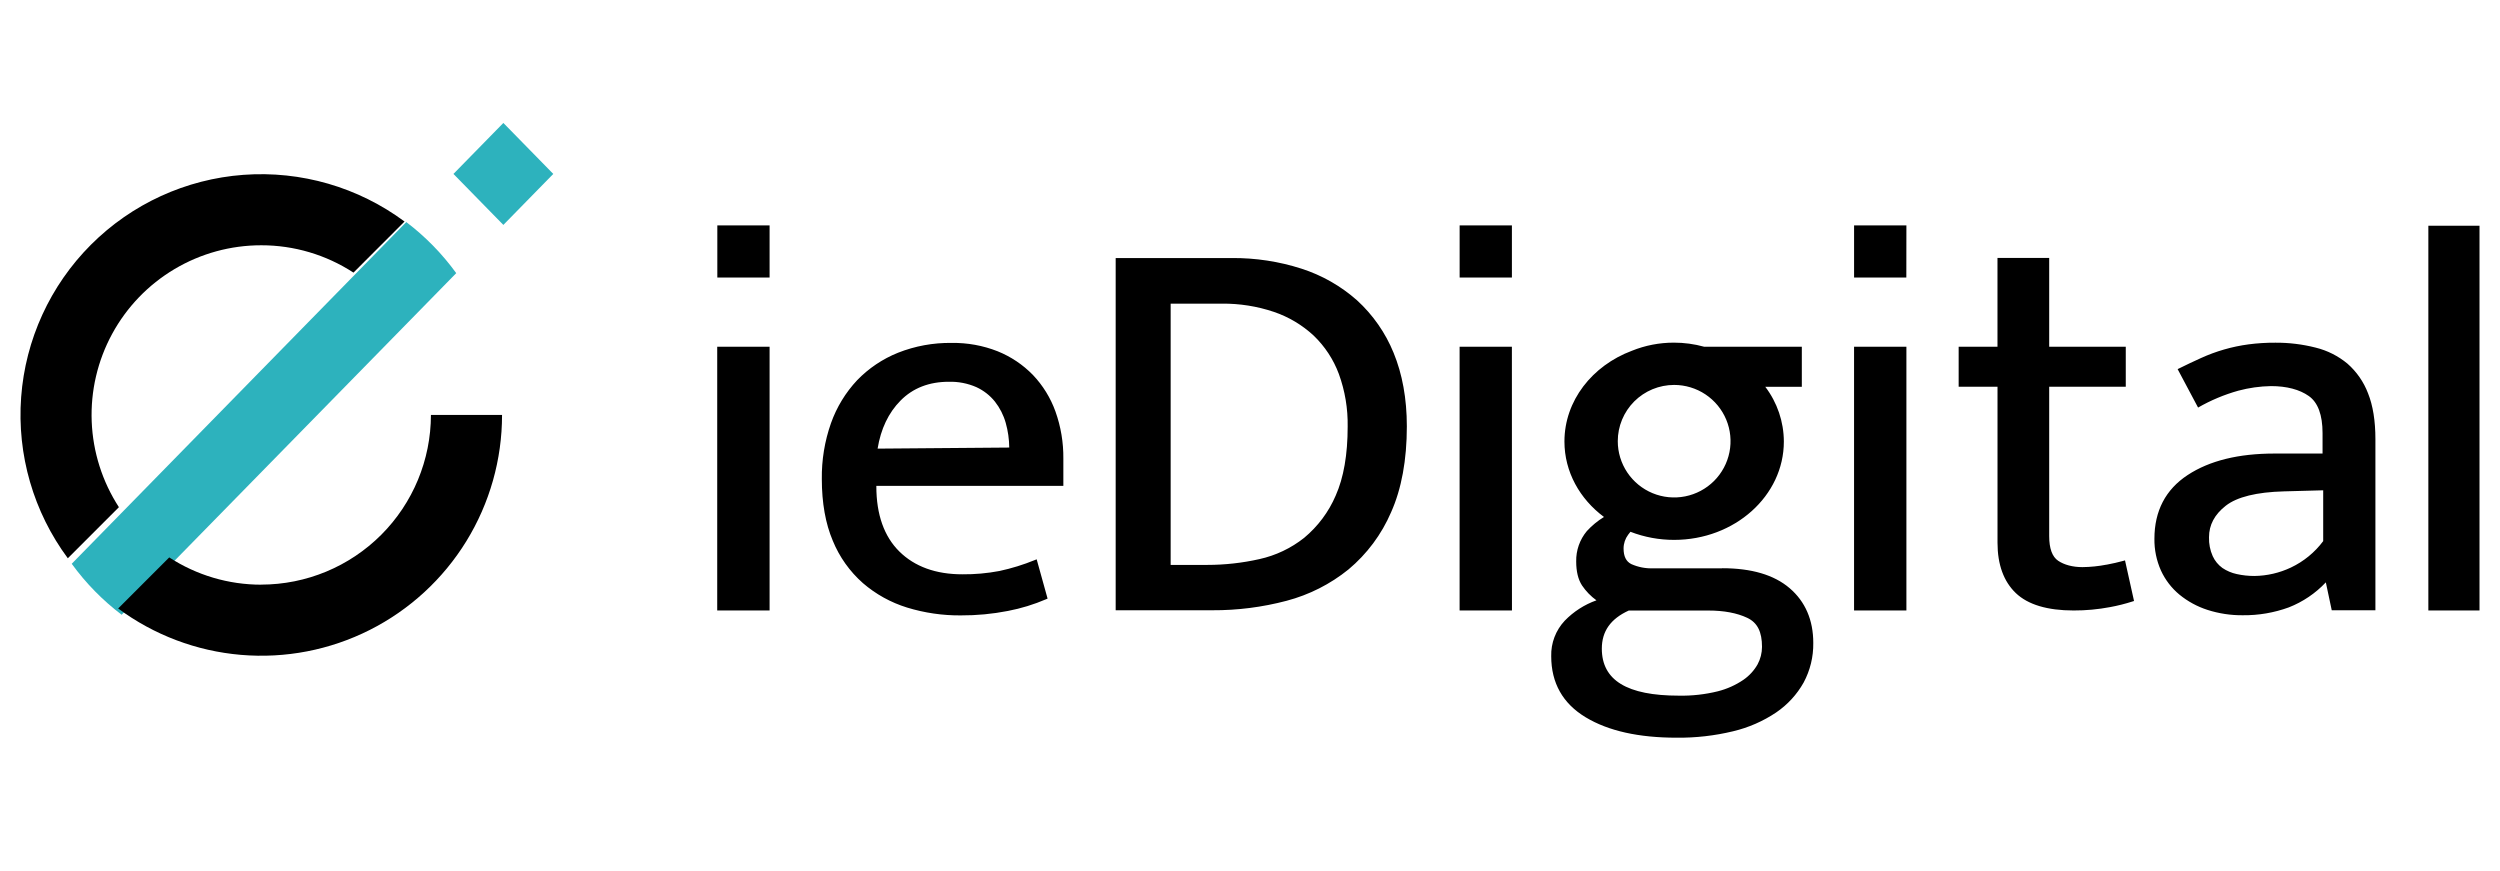 <?xml version="1.0" encoding="UTF-8"?> <svg xmlns="http://www.w3.org/2000/svg" width="244" height="85" viewBox="0 0 244 85" fill="none"><path fill-rule="evenodd" clip-rule="evenodd" d="M75.112 27.089H70.011V22H75.112V27.089ZM237.007 59.579H242V22.034H237.007V59.579ZM75.112 59.579H70V33.84H75.112V59.579ZM147.567 59.579H142.457V33.84H147.56L147.567 59.579ZM205.602 55.114C206.182 55.007 206.721 54.88 207.231 54.742L207.401 54.693L208.282 58.657L208.139 58.702C207.418 58.933 206.683 59.118 205.938 59.255C204.767 59.476 203.577 59.586 202.386 59.583C199.822 59.583 197.925 59.012 196.746 57.887C195.567 56.762 194.957 55.11 194.957 52.976V37.744H191.165V33.84H194.954V25.172H200.001V33.84H207.475V37.744H200.001V52.331C200.001 53.527 200.296 54.34 200.876 54.73C201.455 55.121 202.274 55.351 203.247 55.351C204.036 55.342 204.822 55.261 205.596 55.11L205.602 55.114ZM130.364 48.369C129.679 49.969 128.622 51.383 127.282 52.496C126.003 53.509 124.51 54.218 122.915 54.57C121.248 54.945 119.544 55.135 117.835 55.135H114.256V29.636H119.258C120.98 29.618 122.693 29.889 124.325 30.438C125.769 30.927 127.094 31.716 128.212 32.752C129.305 33.801 130.146 35.082 130.673 36.5C131.271 38.145 131.562 39.885 131.532 41.634C131.534 44.367 131.138 46.632 130.364 48.369ZM132.445 29.31C130.871 27.917 129.025 26.865 127.022 26.221C124.825 25.515 122.528 25.166 120.22 25.185H108.89V59.561H118.314C120.763 59.574 123.203 59.263 125.571 58.637C127.778 58.055 129.836 57.013 131.61 55.579C133.416 54.07 134.841 52.158 135.769 49.998C136.789 47.717 137.308 44.893 137.308 41.608C137.308 38.898 136.861 36.487 136.015 34.435C135.221 32.484 134.001 30.733 132.445 29.31ZM87.891 39.099C86.715 40.288 85.967 41.862 85.654 43.786L98.503 43.681C98.495 42.867 98.38 42.057 98.159 41.273C97.947 40.519 97.589 39.813 97.105 39.197C96.62 38.593 96.001 38.111 95.298 37.786C94.453 37.416 93.536 37.237 92.613 37.261C90.687 37.257 89.097 37.875 87.891 39.099ZM97.367 34.284C98.663 34.806 99.836 35.592 100.81 36.592C101.785 37.617 102.535 38.833 103.013 40.163C103.539 41.639 103.799 43.196 103.783 44.762V47.418H85.531V47.465C85.531 50.215 86.287 52.358 87.782 53.831C89.276 55.304 91.341 56.052 93.918 56.052C95.133 56.064 96.347 55.956 97.541 55.73C98.725 55.476 99.884 55.117 101.004 54.659L101.179 54.59L102.244 58.423L102.112 58.481C100.912 58.997 99.659 59.382 98.376 59.628C96.857 59.925 95.313 60.07 93.766 60.063C91.992 60.077 90.228 59.818 88.533 59.298C86.947 58.809 85.479 57.997 84.223 56.914C82.935 55.778 81.928 54.361 81.279 52.773C80.57 51.103 80.21 49.081 80.21 46.762C80.184 44.903 80.487 43.054 81.104 41.3C81.658 39.742 82.527 38.315 83.659 37.107C84.783 35.945 86.141 35.032 87.643 34.429C89.309 33.77 91.088 33.444 92.88 33.469C94.415 33.445 95.939 33.721 97.367 34.284ZM180.956 59.579H186.065V33.84H180.956V59.579ZM223.594 55.391C224.839 54.801 225.921 53.916 226.744 52.813V47.853L222.91 47.958C220.252 48.029 218.342 48.498 217.241 49.355C216.141 50.213 215.599 51.237 215.599 52.436C215.58 53.071 215.703 53.702 215.962 54.282C216.171 54.741 216.498 55.138 216.908 55.434C217.333 55.721 217.81 55.923 218.313 56.03C218.878 56.155 219.456 56.217 220.035 56.215C221.267 56.199 222.481 55.918 223.594 55.391ZM226.008 33.927C227.146 34.207 228.206 34.741 229.108 35.489C230.007 36.278 230.698 37.274 231.122 38.391C231.598 39.578 231.84 41.081 231.84 42.855V59.561H227.578L227.001 56.838C225.993 57.908 224.759 58.742 223.388 59.28C221.947 59.806 220.422 60.066 218.888 60.048C217.721 60.059 216.56 59.882 215.449 59.525C214.452 59.204 213.524 58.699 212.714 58.036C211.942 57.397 211.325 56.592 210.908 55.681C210.474 54.707 210.256 53.65 210.271 52.583C210.271 49.871 211.363 47.777 213.515 46.364C215.666 44.951 218.501 44.266 221.984 44.266H226.681V42.27C226.681 40.503 226.234 39.284 225.339 38.652C224.444 38.02 223.192 37.683 221.646 37.683C220.571 37.702 219.503 37.852 218.465 38.13C217.09 38.514 215.769 39.069 214.532 39.779L212.537 36.027C213.329 35.634 214.092 35.273 214.807 34.949C216.283 34.276 217.85 33.825 219.458 33.61C220.327 33.496 221.203 33.442 222.08 33.447C223.404 33.439 224.725 33.6 226.008 33.927ZM171.54 64.842C171.199 65.445 170.724 65.961 170.153 66.353C169.395 66.868 168.552 67.245 167.664 67.47C166.42 67.778 165.142 67.921 163.861 67.896C158.798 67.896 156.338 66.396 156.338 63.309C156.338 61.61 157.197 60.394 158.968 59.588H166.728C168.25 59.588 169.529 59.827 170.531 60.3C171.533 60.773 171.972 61.677 171.972 63.137C171.97 63.732 171.822 64.318 171.54 64.842ZM163.393 37.569C164.482 37.569 165.546 37.89 166.452 38.493C167.357 39.096 168.063 39.953 168.481 40.957C168.898 41.96 169.007 43.065 168.795 44.13C168.583 45.196 168.059 46.174 167.29 46.943C166.52 47.711 165.539 48.234 164.471 48.446C163.404 48.658 162.297 48.55 161.291 48.134C160.285 47.718 159.426 47.014 158.821 46.11C158.217 45.207 157.894 44.145 157.895 43.058C157.894 42.338 158.036 41.624 158.313 40.958C158.589 40.292 158.994 39.687 159.504 39.177C160.015 38.668 160.621 38.263 161.288 37.987C161.956 37.712 162.671 37.569 163.393 37.569ZM168.091 55.467H161.38C160.633 55.5 159.889 55.358 159.208 55.052C158.704 54.795 158.461 54.295 158.461 53.527C158.462 53.045 158.619 52.575 158.908 52.188C158.977 52.089 159.052 51.993 159.132 51.902C160.491 52.427 161.936 52.695 163.393 52.693C169.308 52.693 174.104 48.398 174.104 43.094C174.097 41.163 173.461 39.287 172.29 37.75H175.858V33.842H166.328C165.366 33.576 164.372 33.441 163.373 33.442C161.966 33.44 160.572 33.709 159.268 34.237C155.405 35.685 152.689 39.105 152.689 43.09C152.689 46.054 154.19 48.704 156.548 50.456C155.929 50.835 155.367 51.298 154.877 51.833C154.182 52.666 153.813 53.722 153.837 54.806C153.837 55.773 154.027 56.559 154.405 57.139C154.785 57.703 155.262 58.195 155.814 58.592C154.643 59.008 153.583 59.689 152.718 60.581C151.838 61.518 151.364 62.764 151.399 64.048C151.399 66.657 152.528 68.659 154.754 70.003C156.98 71.347 159.948 71.999 163.644 71.999C165.5 72.019 167.351 71.808 169.156 71.371C170.653 71.015 172.075 70.394 173.352 69.537C174.462 68.783 175.381 67.783 176.036 66.615C176.673 65.427 176.996 64.097 176.976 62.751C176.976 60.519 176.2 58.717 174.67 57.407C173.14 56.097 170.929 55.458 168.086 55.458L168.091 55.467ZM142.46 27.089H147.562V22H142.46V27.089ZM186.058 27.089H180.958V22H186.065L186.058 27.089Z" fill="black"></path><path fill-rule="evenodd" clip-rule="evenodd" d="M44.256 16.975L49.128 12L54 16.975L49.128 21.952L44.256 16.975ZM7 55.025L39.654 21.675C41.51 23.083 43.152 24.762 44.528 26.659L39.575 31.717L11.872 60C10.018 58.594 8.376 56.918 7 55.025Z" fill="#2DB2BD"></path><path fill-rule="evenodd" clip-rule="evenodd" d="M25.497 23.939C22.517 23.937 19.593 24.74 17.032 26.262C14.471 27.784 12.369 29.969 10.946 32.587C9.524 35.205 8.834 38.158 8.95 41.135C9.066 44.112 9.984 47.002 11.605 49.501L6.62 54.487C3.266 49.962 1.649 44.382 2.064 38.764C2.479 33.146 4.898 27.865 8.881 23.881C12.864 19.898 18.145 17.479 23.762 17.064C29.379 16.649 34.958 18.266 39.483 21.621L34.498 26.607C31.82 24.862 28.692 23.935 25.497 23.939ZM25.497 57.059C29.888 57.054 34.098 55.307 37.203 52.202C40.308 49.097 42.054 44.886 42.059 40.495H49C49.002 44.846 47.796 49.113 45.516 52.819C43.236 56.525 39.971 59.525 36.086 61.484C32.2 63.444 27.847 64.285 23.512 63.915C19.177 63.545 15.029 61.978 11.532 59.388L16.517 54.403C19.189 56.141 22.309 57.066 25.497 57.065V57.059Z" fill="black"></path></svg> 